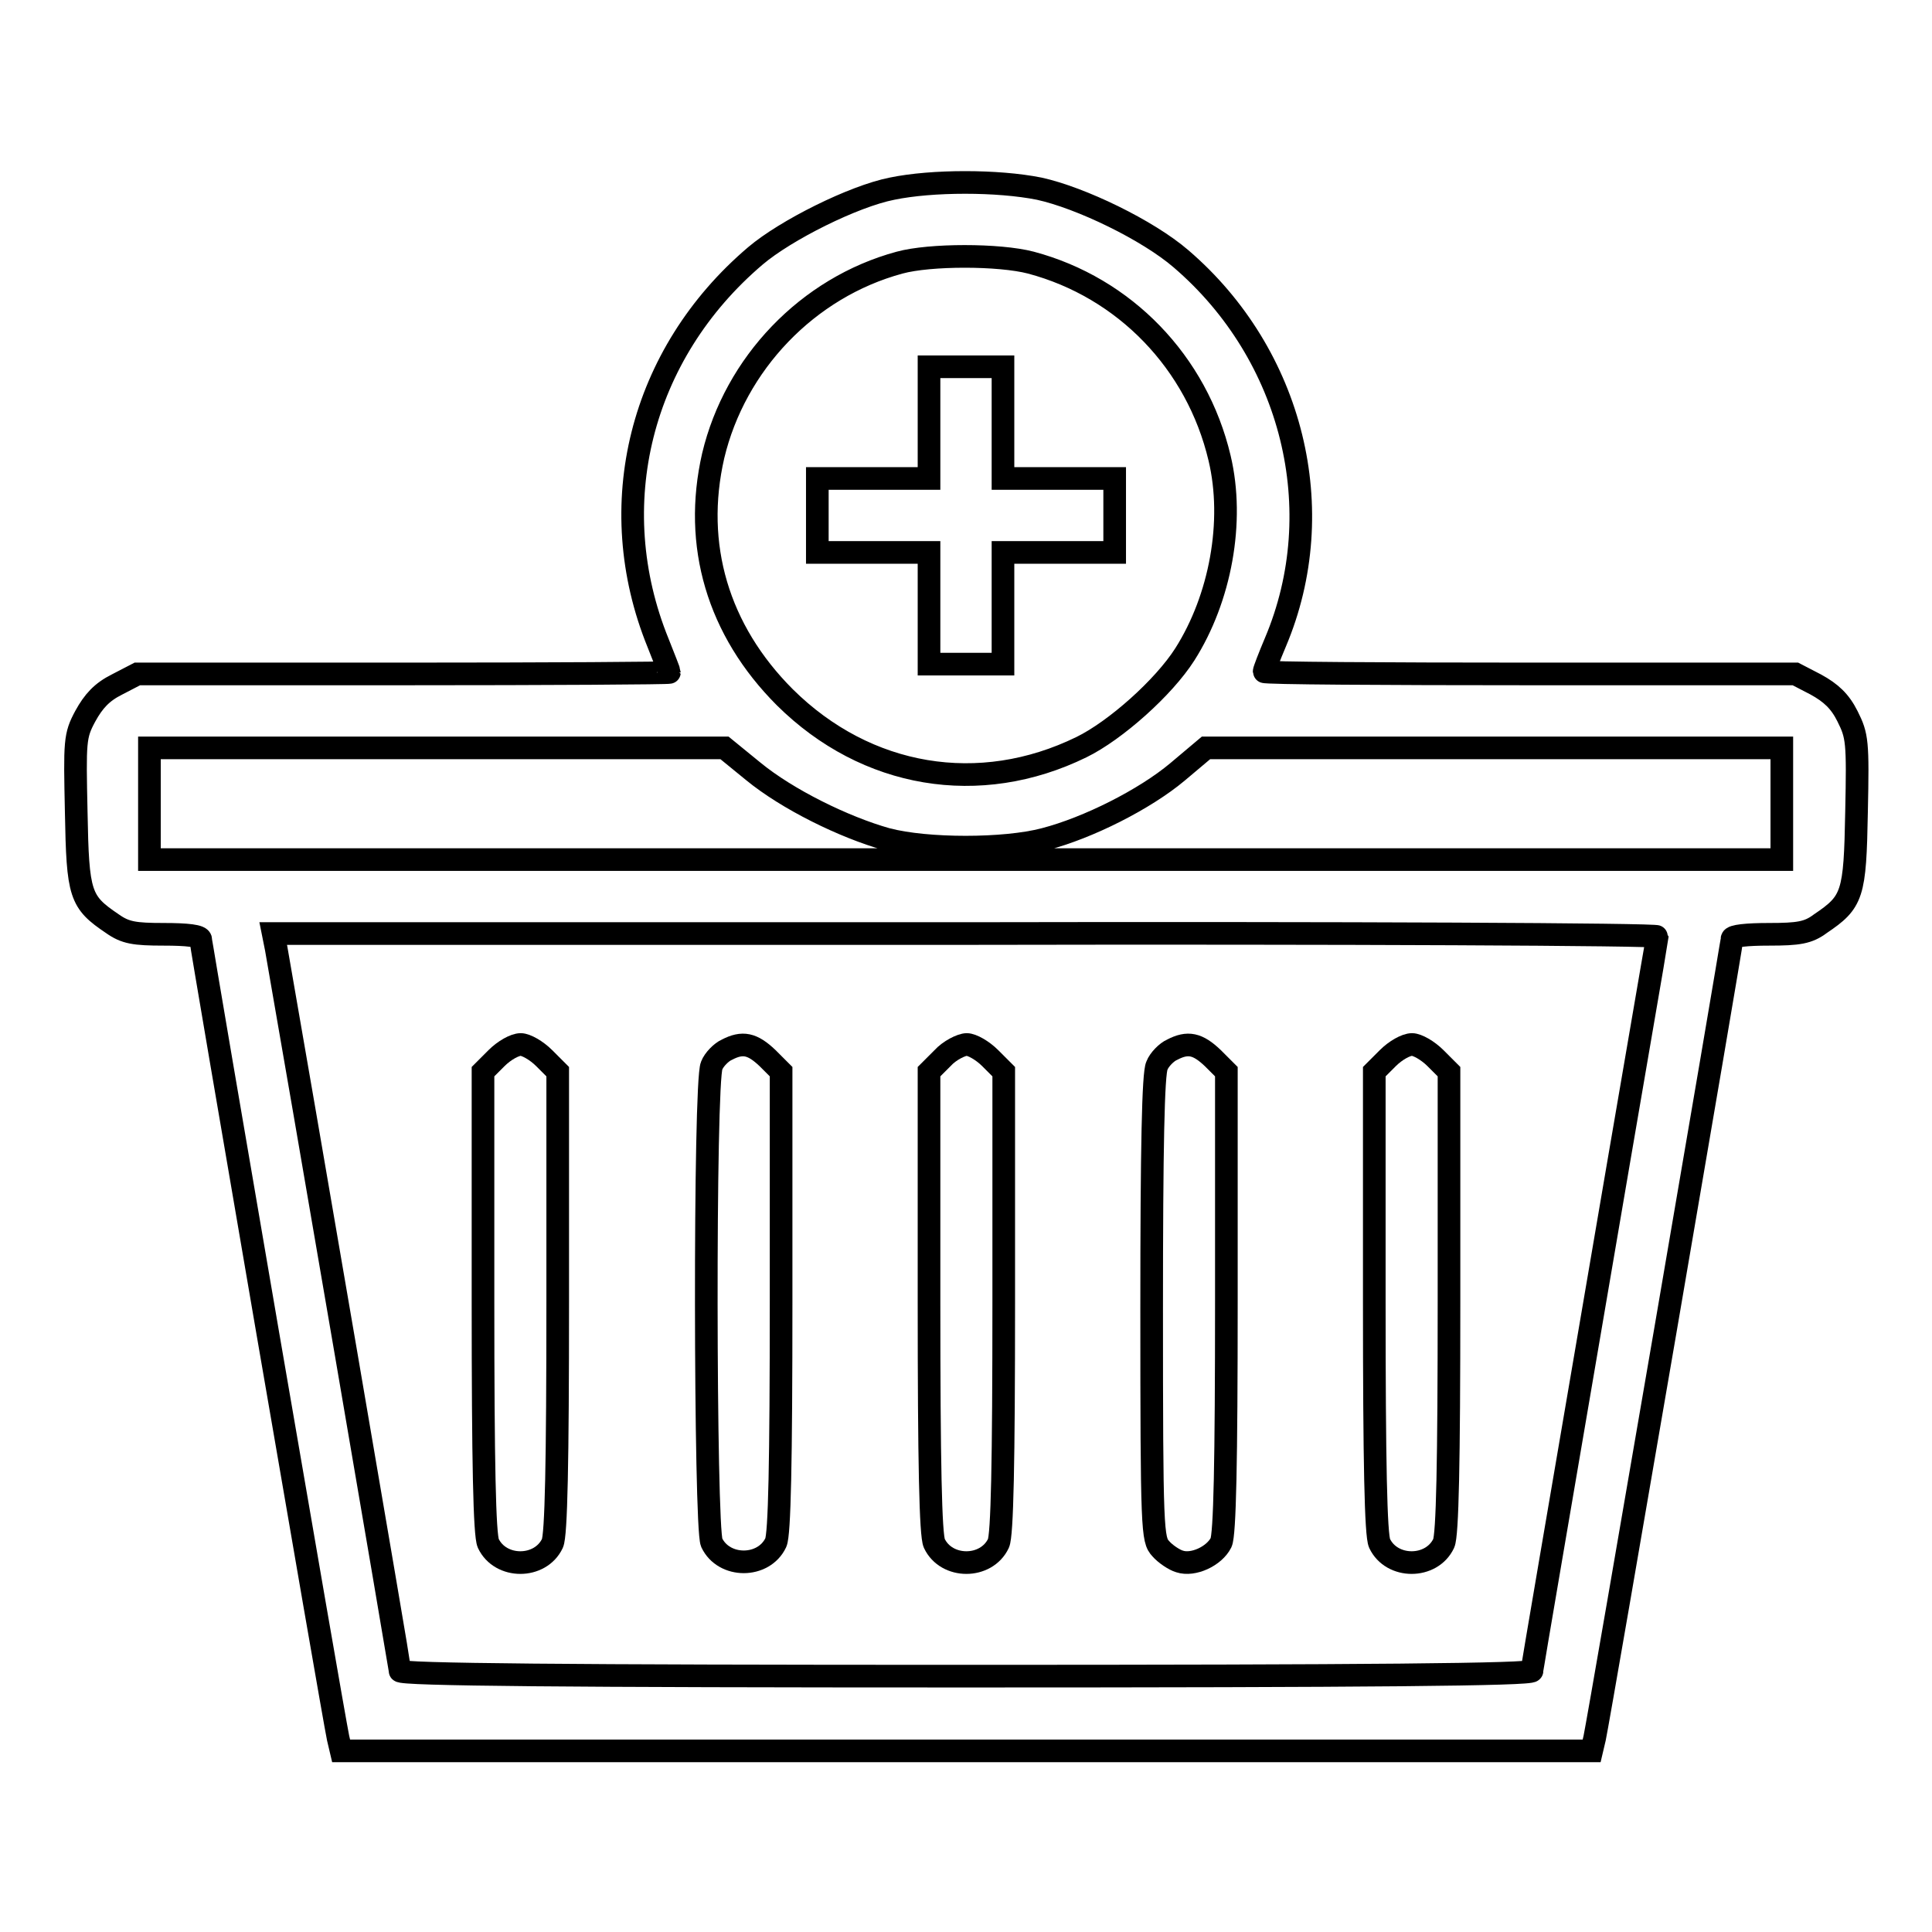 <?xml version="1.0" encoding="utf-8"?>
<!-- Svg Vector Icons : http://www.onlinewebfonts.com/icon -->
<!DOCTYPE svg PUBLIC "-//W3C//DTD SVG 1.1//EN" "http://www.w3.org/Graphics/SVG/1.1/DTD/svg11.dtd">
<svg version="1.1" xmlns="http://www.w3.org/2000/svg" xmlns:xlink="http://www.w3.org/1999/xlink" x="0px" y="0px" viewBox="0 0 256 256" enable-background="new 0 0 256 256" xml:space="preserve">
<g><g><g><path stroke-width="3" fill-opacity="0" stroke="#000000"  d="M118.2,25c-5.1,1-14.1,5.5-18.1,8.9C84.8,46.9,79.8,67,87.2,85.2c0.8,2,1.5,3.8,1.5,3.9c0,0.1-15.9,0.2-35.2,0.2H18.2l-2.7,1.4c-2,1-3.1,2.2-4.2,4.2c-1.4,2.6-1.4,3.3-1.2,12.7c0.2,11,0.5,11.9,4.8,14.8c1.7,1.2,2.9,1.4,6.8,1.4c3.1,0,4.9,0.2,4.9,0.7c0,0.6,17.5,102.5,18.2,105.8l0.4,1.7H128h82.9l0.4-1.7c0.7-3.3,18.2-105.3,18.2-105.9c0-0.4,2-0.6,4.9-0.6c3.9,0,5.2-0.2,6.8-1.4c4.3-2.9,4.6-3.8,4.8-14.8c0.2-9.4,0.1-10.1-1.2-12.7c-1-2-2.2-3.1-4.2-4.2l-2.7-1.4h-35.2c-19.4,0-35.2-0.1-35.2-0.3s0.7-2,1.5-3.9c7.4-17.5,2.3-38.1-12.5-50.8c-4.4-3.8-13.3-8.1-18.8-9.3C132.2,23.9,123.5,23.9,118.2,25z M136.6,34.8c12.4,3.3,22,13.2,25,25.9c2,8.4,0.1,18.6-4.6,26c-2.8,4.4-9.2,10.1-13.7,12.3c-13.5,6.6-28.5,4.1-39.3-6.6c-8.9-8.9-12.2-20.2-9.5-32c2.9-12.2,12.5-22.3,24.7-25.6C123.2,33.7,132.4,33.7,136.6,34.8z M99.8,102.2c4.5,3.7,12,7.4,17.7,9c5.3,1.4,15.6,1.4,20.9,0c5.8-1.5,13.3-5.3,17.6-8.9l3.8-3.2h38.2h38.1v7.4v7.4H128H19.8v-7.4v-7.4h38.1H96L99.8,102.2z M219.6,124.1c0,0.2-3.8,22.1-8.3,48.5c-4.5,26.4-8.3,48.4-8.3,48.8c0,0.5-21.6,0.7-75,0.7c-52.9,0-75-0.2-75-0.7c0-0.5-13.5-79.2-16.4-95.7l-0.4-2h91.7C178.4,123.6,219.6,123.8,219.6,124.1z"/><path stroke-width="3" fill-opacity="0" stroke="#000000"  d="M123.1,56v7.4h-7.4h-7.4v4.9v4.9h7.4h7.4v7.4V88h4.9h4.9v-7.4v-7.4h7.4h7.4v-4.9v-4.9h-7.4h-7.4V56v-7.4H128h-4.9V56z"/><path stroke-width="3" fill-opacity="0" stroke="#000000"  d="M65.8,140.2l-1.8,1.8v30.5c0,21.3,0.2,30.9,0.7,32c1.6,3.4,6.9,3.4,8.5,0c0.5-1.1,0.7-10.6,0.7-32V142l-1.8-1.8c-1-1-2.4-1.8-3.1-1.8C68.2,138.4,66.8,139.2,65.8,140.2z"/><path stroke-width="3" fill-opacity="0" stroke="#000000"  d="M96.3,139.1c-0.7,0.3-1.7,1.3-2,2.1c-1,2.2-0.9,61.1,0,63.2c1.6,3.4,6.9,3.4,8.5,0c0.5-1.1,0.7-10.6,0.7-32V142l-1.8-1.8C99.7,138.3,98.4,138,96.3,139.1z"/><path stroke-width="3" fill-opacity="0" stroke="#000000"  d="M124.9,140.2l-1.8,1.8v30.5c0,21.3,0.2,30.9,0.7,32c1.6,3.4,6.9,3.4,8.5,0c0.5-1.1,0.7-10.6,0.7-32V142l-1.8-1.8c-1-1-2.4-1.8-3.1-1.8S125.8,139.2,124.9,140.2z"/><path stroke-width="3" fill-opacity="0" stroke="#000000"  d="M155.3,139.1c-0.7,0.3-1.7,1.3-2,2.1c-0.5,1-0.7,10.9-0.7,32.2c0,29.6,0.1,30.6,1.2,31.8c0.6,0.7,1.8,1.5,2.5,1.7c1.8,0.6,4.6-0.7,5.5-2.5c0.5-1.1,0.7-10.6,0.7-32V142l-1.8-1.8C158.7,138.3,157.4,138,155.3,139.1z"/><path stroke-width="3" fill-opacity="0" stroke="#000000"  d="M183.9,140.2l-1.8,1.8v30.5c0,21.3,0.2,30.9,0.7,32c1.6,3.4,6.9,3.4,8.5,0c0.5-1.1,0.7-10.6,0.7-32V142l-1.8-1.8c-1-1-2.4-1.8-3.1-1.8C186.3,138.4,184.9,139.2,183.9,140.2z"/></g></g></g>
</svg>
